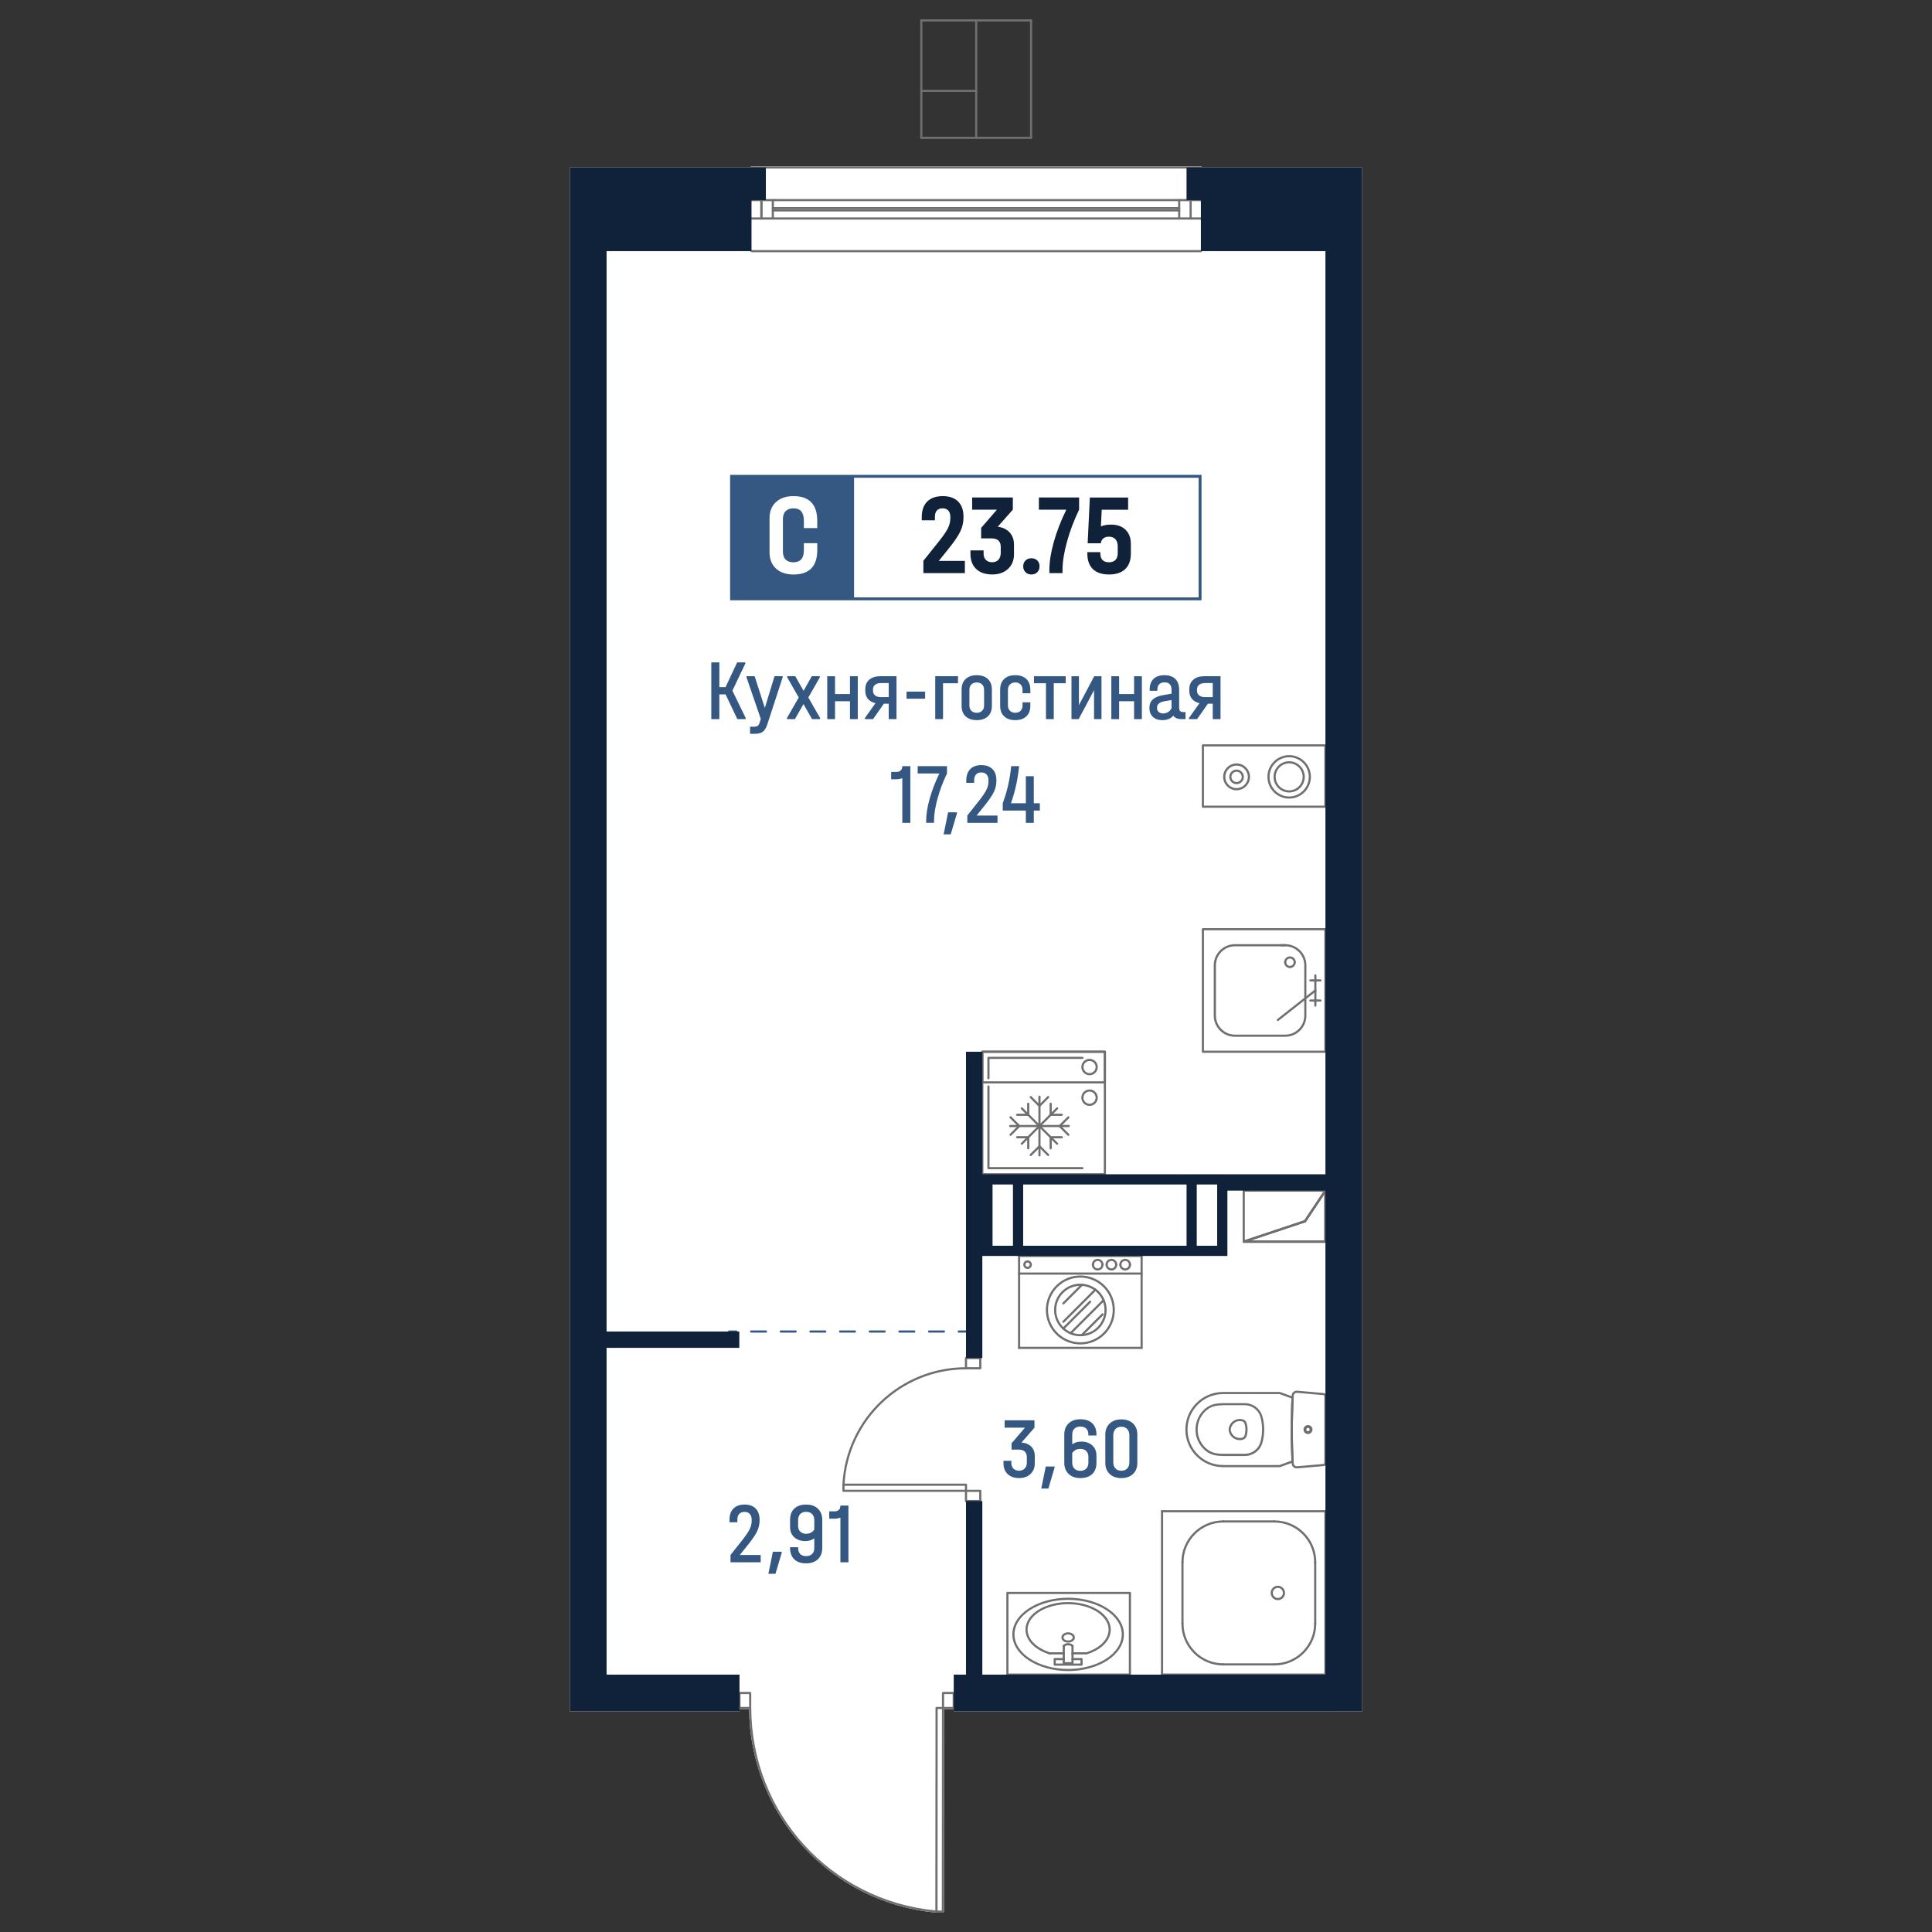 <?xml version="1.0" encoding="utf-8"?>
<!-- Generator: Adobe Illustrator 28.0.0, SVG Export Plug-In . SVG Version: 6.00 Build 0)  -->
<svg version="1.1" id="_x5F_Плашки" xmlns="http://www.w3.org/2000/svg" xmlns:xlink="http://www.w3.org/1999/xlink" x="0px"
	 y="0px" width="1000px" height="1000px" viewBox="0 0 1000 1000" style="enable-background:new 0 0 1000 1000;"
	 xml:space="preserve">
<rect x="0" y="0" width="1000" height="1000" fill="#333333" stroke="none"/>
<style type="text/css">
	.st0{fill:#FFFFFF;}
	.st1{fill:#716F6E;}
	.st2{fill:#345882;}
	.st3{fill:#102239;}
</style>
<g>
	<path class="st0" d="M382.76,885.8h-87.82V86.66h93.5c0.01-0.31,0.25-0.55,0.56-0.55h232.56c0.31,0,0.55,0.24,0.56,0.55h82.94
		V885.8h-13.18v0.01H493.65v-1.19h-4.98l-0.09,104.82c0,0.31-0.25,0.56-0.56,0.56h-3.33c-0.03,0-0.07,0-0.11-0.01
		c-26.47-2.45-50.93-14.59-68.88-34.21c-17.84-19.5-27.75-44.75-27.96-71.16h-4.98V885.8z"/>
	<g id="HATCH_00000054980740726723101470000002239387075413070995_">
		<path class="st1" d="M686.04,643.24h-42.28c-0.27,0-0.51-0.2-0.55-0.47s0.12-0.53,0.38-0.62l31.53-10.51l10.47-15.7
			c0.14-0.21,0.39-0.3,0.63-0.23c0.23,0.07,0.4,0.29,0.4,0.54v26.43C686.6,642.99,686.35,643.24,686.04,643.24z M647.2,642.13h38.28
			V618.1l-9.54,14.32c-0.07,0.1-0.17,0.18-0.29,0.22L647.2,642.13z"/>
	</g>
	<g id="LINE_00000163065452314958603060000005557085863938583971_">
		<path class="st1" d="M686.04,643.24c-0.31,0-0.56-0.25-0.56-0.56v-26.43c0-0.31,0.25-0.56,0.56-0.56c0.31,0,0.56,0.25,0.56,0.56
			v26.43C686.6,642.99,686.35,643.24,686.04,643.24z"/>
	</g>
	<g id="LINE_00000143580977250335916100000012024011382235384741_">
		<path class="st1" d="M675.47,632.67c-0.11,0-0.21-0.03-0.31-0.09c-0.26-0.17-0.33-0.52-0.16-0.78l10.57-15.86
			c0.17-0.26,0.52-0.33,0.78-0.16c0.26,0.17,0.33,0.52,0.16,0.78l-10.57,15.86C675.82,632.58,675.64,632.67,675.47,632.67z"/>
	</g>
	<g id="LINE_00000160156170444562958840000011056279326388382637_">
		<path class="st1" d="M643.75,643.24c-0.23,0-0.45-0.15-0.53-0.38c-0.1-0.29,0.06-0.61,0.35-0.71l31.71-10.57
			c0.31-0.11,0.61,0.06,0.71,0.35c0.1,0.29-0.06,0.61-0.35,0.71l-31.71,10.57C643.87,643.23,643.81,643.24,643.75,643.24z"/>
	</g>
	<g id="LINE_00000022557743325740629940000008936661955025734561_">
		<path class="st1" d="M686.04,643.24h-42.28c-0.31,0-0.56-0.25-0.56-0.56c0-0.31,0.25-0.56,0.56-0.56h42.28
			c0.31,0,0.56,0.25,0.56,0.56C686.6,642.99,686.35,643.24,686.04,643.24z"/>
	</g>
	<g id="LINE_00000067222032053440909160000007997286707911423636_">
		<path class="st1" d="M643.75,643.24c-0.23,0-0.45-0.15-0.53-0.38c-0.1-0.29,0.06-0.61,0.35-0.71l31.71-10.57
			c0.31-0.11,0.61,0.06,0.71,0.35c0.1,0.29-0.06,0.61-0.35,0.71l-31.71,10.57C643.87,643.23,643.81,643.24,643.75,643.24z"/>
	</g>
	<g id="LINE_00000113323533594179870420000018353585323144514948_">
		<path class="st1" d="M675.47,632.67c-0.11,0-0.21-0.03-0.31-0.09c-0.26-0.17-0.33-0.52-0.16-0.78l10.57-15.86
			c0.17-0.26,0.52-0.33,0.78-0.16c0.26,0.17,0.33,0.52,0.16,0.78l-10.57,15.86C675.82,632.58,675.64,632.67,675.47,632.67z"/>
	</g>
	<g id="LINE_00000053517621723851292290000015032646134560360581_">
		<path class="st1" d="M643.75,643.24c-0.31,0-0.56-0.25-0.56-0.56v-26.43c0-0.31,0.25-0.56,0.56-0.56c0.31,0,0.56,0.25,0.56,0.56
			v26.43C644.31,642.99,644.06,643.24,643.75,643.24z"/>
	</g>
	<g id="LINE_00000155121654676592791970000018327226277226236302_">
		<path class="st1" d="M686.04,616.82h-42.28c-0.31,0-0.56-0.25-0.56-0.56c0-0.31,0.25-0.56,0.56-0.56h42.28
			c0.31,0,0.56,0.25,0.56,0.56C686.6,616.57,686.35,616.82,686.04,616.82z"/>
	</g>
	<g id="LINE_00000111190534919751238540000014395735175685722022_">
		<path class="st1" d="M686.04,643.24c-0.31,0-0.56-0.25-0.56-0.56v-26.43c0-0.31,0.25-0.56,0.56-0.56c0.31,0,0.56,0.25,0.56,0.56
			v26.43C686.6,642.99,686.35,643.24,686.04,643.24z"/>
	</g>
	<g id="LINE_00000016065955605109895160000014843381671048500107_">
		<path class="st1" d="M686.04,643.24h-42.28c-0.31,0-0.56-0.25-0.56-0.56c0-0.31,0.25-0.56,0.56-0.56h42.28
			c0.31,0,0.56,0.25,0.56,0.56C686.6,642.99,686.35,643.24,686.04,643.24z"/>
	</g>
	<g id="LWPOLYLINE_00000081634279147133020290000012710525859883942275_">
		<g>
			<path class="st2" d="M381.1,689.75h-3.73c-0.31,0-0.56-0.25-0.56-0.56c0-0.31,0.25-0.56,0.56-0.56h3.73
				c0.31,0,0.56,0.25,0.56,0.56C381.66,689.5,381.41,689.75,381.1,689.75z"/>
			<path class="st2" d="M488.59,689.75h-7.68c-0.31,0-0.56-0.25-0.56-0.56c0-0.31,0.25-0.56,0.56-0.56h7.68
				c0.31,0,0.56,0.25,0.56,0.56C489.15,689.5,488.9,689.75,488.59,689.75z M473.23,689.75h-7.68c-0.31,0-0.56-0.25-0.56-0.56
				c0-0.31,0.25-0.56,0.56-0.56h7.68c0.31,0,0.56,0.25,0.56,0.56C473.79,689.5,473.54,689.75,473.23,689.75z M457.88,689.75h-7.68
				c-0.31,0-0.56-0.25-0.56-0.56c0-0.31,0.25-0.56,0.56-0.56h7.68c0.31,0,0.56,0.25,0.56,0.56
				C458.44,689.5,458.19,689.75,457.88,689.75z M442.52,689.75h-7.68c-0.31,0-0.56-0.25-0.56-0.56c0-0.31,0.25-0.56,0.56-0.56h7.68
				c0.31,0,0.56,0.25,0.56,0.56C443.08,689.5,442.83,689.75,442.52,689.75z M427.17,689.75h-7.68c-0.31,0-0.56-0.25-0.56-0.56
				c0-0.31,0.25-0.56,0.56-0.56h7.68c0.31,0,0.56,0.25,0.56,0.56C427.73,689.5,427.48,689.75,427.17,689.75z M411.81,689.75h-7.68
				c-0.31,0-0.56-0.25-0.56-0.56c0-0.31,0.25-0.56,0.56-0.56h7.68c0.31,0,0.56,0.25,0.56,0.56
				C412.37,689.5,412.12,689.75,411.81,689.75z M396.46,689.75h-7.68c-0.31,0-0.56-0.25-0.56-0.56c0-0.31,0.25-0.56,0.56-0.56h7.68
				c0.31,0,0.56,0.25,0.56,0.56C397.02,689.5,396.77,689.75,396.46,689.75z"/>
			<path class="st2" d="M499.99,689.75h-3.73c-0.31,0-0.56-0.25-0.56-0.56c0-0.31,0.25-0.56,0.56-0.56h3.73
				c0.31,0,0.56,0.25,0.56,0.56C500.55,689.5,500.3,689.75,499.99,689.75z"/>
		</g>
	</g>
	<g id="SPLINE_00000083804840217521704510000015188838926448642482_">
		<path class="st1" d="M641.71,745.43c-1.42,0-2.77-0.51-3.85-1.46c-1.16-1.03-1.85-2.45-1.94-4c0.03-0.54,0.11-0.99,0.24-1.42
			c0.45-1.48,1.46-2.7,2.83-3.43c1.37-0.73,2.94-0.88,4.43-0.43c0.82,0.25,1.47,0.88,1.74,1.69c0.78,2.29,0.78,4.81,0,7.1
			c-0.27,0.8-0.92,1.44-1.74,1.69l0,0c-0.45,0.13-0.9,0.22-1.35,0.24C641.95,745.43,641.83,745.43,641.71,745.43z M643.25,744.64
			h0.01H643.25z M641.71,735.55c-0.76,0-1.51,0.19-2.2,0.55c-1.1,0.59-1.92,1.57-2.28,2.77c-0.11,0.35-0.17,0.72-0.2,1.09
			c0.08,1.18,0.63,2.33,1.57,3.16c0.94,0.83,2.15,1.25,3.39,1.17c0.36-0.02,0.73-0.09,1.09-0.19l0,0c0.47-0.15,0.85-0.51,1.01-0.98
			c0.7-2.06,0.7-4.33,0-6.39c-0.16-0.47-0.54-0.84-1.01-0.98C642.64,735.62,642.17,735.55,641.71,735.55z"/>
	</g>
	<g id="SPLINE_00000007406025978574634560000002004575461160969905_">
		<path class="st1" d="M644.32,753.62h-11.13c-1.23,0-2.47-0.09-3.69-0.26c-2.02-0.29-3.93-1.13-5.5-2.42c-0.74-0.6-1.41-1.28-2-2
			c-2.4-2.94-3.52-6.64-3.14-10.41c0.38-3.78,2.2-7.18,5.14-9.58c1.58-1.29,3.48-2.13,5.5-2.42l0,0c1.22-0.18,2.46-0.27,3.69-0.27
			h11.13c4.29,0,8.06,2.9,9.16,7.04c1.17,4.35,1.17,8.95,0,13.3C652.38,750.73,648.61,753.62,644.32,753.62z M633.19,727.36
			c-1.17,0-2.36,0.09-3.53,0.25l0,0c-1.82,0.26-3.53,1.02-4.96,2.18c-2.71,2.21-4.39,5.35-4.73,8.83c-0.35,3.48,0.68,6.89,2.9,9.59
			c0.54,0.67,1.16,1.29,1.84,1.84c1.42,1.16,3.14,1.92,4.96,2.18c1.16,0.17,2.35,0.25,3.53,0.25h11.13c3.78,0,7.11-2.55,8.08-6.21
			c1.11-4.16,1.11-8.56,0-12.72c-0.98-3.66-4.3-6.21-8.08-6.21H633.19z M629.59,727.07h0.01H629.59z"/>
	</g>
	<g id="SPLINE_00000007387308454874683860000014072485517864980142_">
		<path class="st1" d="M662.41,759.4H633c-10.73,0-19.46-8.73-19.46-19.46c0-10.73,8.73-19.46,19.46-19.46h29.41
			c0.06,0,0.12,0.01,0.19,0.03c2.22,0.78,4.43,1.58,6.64,2.41c0.23,0.09,0.37,0.31,0.36,0.55l-0.42,14.18l0.06,8.94l0.36,9.82
			c0.01,0.24-0.13,0.47-0.36,0.56c-2.21,0.83-4.42,1.63-6.64,2.41C662.53,759.38,662.47,759.4,662.41,759.4z M633,721.59
			c-10.12,0-18.34,8.23-18.34,18.35s8.23,18.34,18.34,18.34h29.31c2.05-0.72,4.1-1.46,6.14-2.23l-0.35-9.45l-0.06-2.65l0.22-16.02
			l0.19-4.12c-2.05-0.76-4.09-1.5-6.15-2.23H633z M669.04,756.43h0.01H669.04z"/>
	</g>
	<g id="SPLINE_00000086654191612690048690000012092702311396943499_">
		<path class="st1" d="M677.01,741.91c-1.09,0-1.98-0.89-1.98-1.98c0-1.09,0.89-1.98,1.98-1.98s1.98,0.89,1.98,1.98
			C678.98,741.02,678.09,741.91,677.01,741.91z M677.01,739.07c-0.47,0-0.86,0.39-0.86,0.86c0,0.47,0.38,0.86,0.86,0.86
			c0.47,0,0.86-0.38,0.86-0.86C677.86,739.46,677.48,739.07,677.01,739.07z"/>
	</g>
	<g id="SPLINE_00000042696664732867870190000012432240789188147847_">
		<path class="st1" d="M677.01,742.26c-1.28,0-2.33-1.04-2.33-2.33s1.05-2.33,2.33-2.33c1.28,0,2.33,1.04,2.33,2.33
			S678.29,742.26,677.01,742.26z M677.01,738.72c-0.67,0-1.21,0.54-1.21,1.21s0.54,1.21,1.21,1.21c0.67,0,1.21-0.54,1.21-1.21
			S677.67,738.72,677.01,738.72z"/>
	</g>
	<g id="SPLINE_00000055708588988184570610000014699701078902092685_">
		<path class="st1" d="M671.2,760.05c-0.67,0-1.29-0.24-1.78-0.68c-0.53-0.47-0.84-1.12-0.88-1.83c-0.66-11.68-0.66-23.53,0-35.22
			c0.13-1.54,1.41-2.63,2.88-2.5l13.7,1.2c0.84,0.07,1.47,0.76,1.47,1.6v34.62c0,0.84-0.63,1.53-1.47,1.6l-13.7,1.2
			C671.28,760.05,671.27,760.05,671.2,760.05z M671.19,720.93c-0.79,0-1.47,0.61-1.54,1.41c-0.66,11.69-0.66,23.5,0,35.14
			c0.03,0.41,0.21,0.79,0.51,1.06c0.31,0.27,0.71,0.42,1.11,0.39c0.01,0,0.04,0,0.05,0l13.7-1.2c0.25-0.02,0.44-0.23,0.44-0.49
			v-34.62c0-0.26-0.19-0.47-0.44-0.49l-13.7-1.2C671.28,720.93,671.24,720.93,671.19,720.93z"/>
	</g>
	<g id="SPLINE_00000097483500112891568450000016761971702477581466_">
		<path class="st1" d="M555.13,852.51c-0.16,0-0.31-0.07-0.43-0.19c-0.61-0.72-2-0.93-3.01-0.48c-0.28,0.12-0.51,0.29-0.67,0.48
			c-0.19,0.24-0.55,0.27-0.79,0.07c-0.24-0.2-0.27-0.55-0.07-0.79c0.27-0.32,0.63-0.59,1.07-0.78c1.48-0.66,3.38-0.32,4.32,0.77
			c0.2,0.23,0.17,0.59-0.06,0.79C555.38,852.47,555.25,852.51,555.13,852.51z"/>
	</g>
	<g id="SPLINE_00000109717301626558163360000009131119880456335291_">
		<path class="st1" d="M552.86,850.22c-1.95,0-3.49-1.17-3.49-2.67s1.53-2.67,3.49-2.67c1.95,0,3.49,1.17,3.49,2.67
			S554.82,850.22,552.86,850.22z M552.86,845.99c-1.28,0-2.36,0.71-2.36,1.56c0,0.84,1.08,1.56,2.36,1.56
			c1.28,0,2.36-0.71,2.36-1.56C555.23,846.7,554.15,845.99,552.86,845.99z"/>
	</g>
	<g id="SPLINE_00000146465403035172595000000010975708856492736658_">
		<path class="st1" d="M552.86,864.95c-15.92,0-28.88-8.52-28.88-18.99c0-10.47,12.96-18.99,28.88-18.99s28.88,8.52,28.88,18.99
			C581.74,856.43,568.78,864.95,552.86,864.95z M552.86,828.09c-15.31,0-27.76,8.02-27.76,17.87c0,9.85,12.45,17.87,27.76,17.87
			c15.3,0,27.75-8.02,27.75-17.87C580.61,836.11,568.16,828.09,552.86,828.09z"/>
	</g>
	<g id="SPLINE_00000093859885763440558520000015066425914335489963_">
		<path class="st1" d="M543.28,856.33c-0.05,0-0.11-0.01-0.17-0.03c-4.28-1.35-7.82-3.61-9.96-6.36c-2.22-2.84-2.91-6.13-1.94-9.26
			c1.36-4.39,5.7-8.03,11.9-10c10.83-3.44,24.05-0.58,29.46,6.36c2.22,2.85,2.91,6.13,1.94,9.26c-1.36,4.39-5.7,8.03-11.9,10
			c-0.05,0.02-0.11,0.03-0.17,0.03h-7.32c-0.31,0-0.56-0.25-0.56-0.56c0-0.31,0.25-0.56,0.56-0.56h7.23
			c5.8-1.86,9.84-5.22,11.08-9.24c0.87-2.81,0.26-5.66-1.76-8.24c-5.15-6.6-17.81-9.29-28.24-5.98c-5.84,1.85-9.92,5.23-11.17,9.26
			c-0.87,2.81-0.26,5.66,1.76,8.24c2.01,2.57,5.35,4.69,9.41,5.98c0.29,0.09,0.46,0.41,0.36,0.7
			C543.73,856.17,543.51,856.33,543.28,856.33z"/>
	</g>
	<g id="POLYLINE_00000134212189386110131540000001690923215337315517_">
		<path class="st1" d="M550.59,856.33h-7.32c-0.31,0-0.56-0.25-0.56-0.56c0-0.31,0.25-0.56,0.56-0.56h7.32
			c0.31,0,0.56,0.25,0.56,0.56C551.16,856.08,550.9,856.33,550.59,856.33z"/>
	</g>
	<g id="LWPOLYLINE_00000038402968034170134900000005218159257900354964_">
		<path class="st1" d="M559.8,862.17h-13.88c-0.31,0-0.56-0.25-0.56-0.56v-2.86c0-0.31,0.25-0.56,0.56-0.56h4.68
			c0.31,0,0.56,0.25,0.56,0.56s-0.25,0.56-0.56,0.56h-4.12v1.74h12.76v-1.74h-4.11c-0.31,0-0.56-0.25-0.56-0.56s0.25-0.56,0.56-0.56
			h4.67c0.31,0,0.56,0.25,0.56,0.56v2.86C560.36,861.93,560.11,862.17,559.8,862.17z"/>
	</g>
	<g id="LWPOLYLINE_00000086670274164395829490000003855198170637023159_">
		<path class="st1" d="M555.13,861.44h-4.53c-0.31,0-0.56-0.25-0.56-0.56v-8.93c0-0.31,0.25-0.56,0.56-0.56s0.56,0.25,0.56,0.56
			v8.37h3.41v-8.37c0-0.31,0.25-0.56,0.56-0.56c0.31,0,0.56,0.25,0.56,0.56v8.93C555.69,861.19,555.43,861.44,555.13,861.44z"/>
	</g>
	<g id="LWPOLYLINE_00000010308469044203498110000000068802544509463701_">
		<path class="st1" d="M584.85,867.34h-63.42c-0.31,0-0.56-0.25-0.56-0.56V824.5c0-0.31,0.25-0.56,0.56-0.56h63.42
			c0.31,0,0.56,0.25,0.56,0.56v42.28C585.41,867.09,585.15,867.34,584.85,867.34z M521.98,866.22h62.3v-41.16h-62.3V866.22z"/>
	</g>
	<g id="ARC_00000034050984021612777140000010051737263458029487_">
		<path class="st1" d="M680.75,809.2c-0.31,0-0.56-0.25-0.56-0.56c0-11.35-9.23-20.58-20.58-20.58c-0.31,0-0.56-0.25-0.56-0.56
			c0-0.31,0.25-0.56,0.56-0.56c11.97,0,21.7,9.73,21.7,21.7C681.31,808.95,681.06,809.2,680.75,809.2z"/>
	</g>
	<g id="ARC_00000104694723160695057620000007903045933324188070_">
		<path class="st1" d="M659.61,862.05c-0.31,0-0.56-0.25-0.56-0.56c0-0.31,0.25-0.56,0.56-0.56c11.35,0,20.58-9.23,20.58-20.58
			c0-0.31,0.25-0.56,0.56-0.56c0.31,0,0.56,0.25,0.56,0.56C681.31,852.32,671.58,862.05,659.61,862.05z"/>
	</g>
	<g id="ARC_00000150816772325998672300000018392829866456694941_">
		<path class="st1" d="M612.04,809.2c-0.31,0-0.56-0.25-0.56-0.56c0-11.97,9.74-21.7,21.7-21.7c0.31,0,0.56,0.25,0.56,0.56
			c0,0.31-0.25,0.56-0.56,0.56c-11.35,0-20.58,9.23-20.58,20.58C612.6,808.95,612.35,809.2,612.04,809.2z"/>
	</g>
	<g id="ARC_00000077292795690335290810000002183889724541360042_">
		<path class="st1" d="M633.18,862.05c-11.97,0-21.7-9.73-21.7-21.7c0-0.31,0.25-0.56,0.56-0.56c0.31,0,0.56,0.25,0.56,0.56
			c0,11.35,9.23,20.58,20.58,20.58c0.31,0,0.56,0.25,0.56,0.56C633.75,861.81,633.49,862.05,633.18,862.05z"/>
	</g>
	<g id="LINE_00000003103147427516236390000001135489995851839422_">
		<path class="st1" d="M612.04,840.91c-0.31,0-0.56-0.25-0.56-0.56v-31.71c0-0.31,0.25-0.56,0.56-0.56c0.31,0,0.56,0.25,0.56,0.56
			v31.71C612.6,840.67,612.35,840.91,612.04,840.91z"/>
	</g>
	<g id="LINE_00000025430123706835315530000018366379344311607947_">
		<path class="st1" d="M659.61,788.06h-26.42c-0.31,0-0.56-0.25-0.56-0.56c0-0.31,0.25-0.56,0.56-0.56h26.42
			c0.31,0,0.56,0.25,0.56,0.56C660.17,787.81,659.92,788.06,659.61,788.06z"/>
	</g>
	<g id="LINE_00000093893368455180016800000010504251724422870192_">
		<path class="st1" d="M680.75,840.91c-0.31,0-0.56-0.25-0.56-0.56v-31.71c0-0.31,0.25-0.56,0.56-0.56c0.31,0,0.56,0.25,0.56,0.56
			v31.71C681.31,840.67,681.06,840.91,680.75,840.91z"/>
	</g>
	<g id="LINE_00000080175071566916753510000012515493183370434213_">
		<path class="st1" d="M659.61,862.05h-26.42c-0.31,0-0.56-0.25-0.56-0.56c0-0.31,0.25-0.56,0.56-0.56h26.42
			c0.31,0,0.56,0.25,0.56,0.56C660.17,861.81,659.92,862.05,659.61,862.05z"/>
	</g>
	<g id="CIRCLE_00000133513288429821606560000018066840294823690404_">
		<path class="st1" d="M661.41,828.23c-2.06,0-3.73-1.67-3.73-3.73c0-2.06,1.68-3.73,3.73-3.73s3.73,1.67,3.73,3.73
			C665.14,826.56,663.47,828.23,661.41,828.23z M661.41,821.89c-1.44,0-2.61,1.17-2.61,2.61c0,1.44,1.17,2.61,2.61,2.61
			c1.44,0,2.61-1.17,2.61-2.61C664.02,823.06,662.85,821.89,661.41,821.89z"/>
	</g>
	<g id="LINE_00000058556916353927885790000015324827395641282435_">
		<path class="st1" d="M601.47,867.34c-0.31,0-0.56-0.25-0.56-0.56v-84.57c0-0.31,0.25-0.56,0.56-0.56s0.56,0.25,0.56,0.56v84.57
			C602.03,867.09,601.78,867.34,601.47,867.34z"/>
	</g>
	<g id="LINE_00000021106587048820300850000014725668819295394178_">
		<path class="st1" d="M686.04,867.34h-84.56c-0.31,0-0.56-0.25-0.56-0.56c0-0.31,0.25-0.56,0.56-0.56h84.56
			c0.31,0,0.56,0.25,0.56,0.56C686.6,867.09,686.35,867.34,686.04,867.34z"/>
	</g>
	<g id="LINE_00000118384401325227263940000010986121401332481946_">
		<path class="st1" d="M686.04,867.34c-0.31,0-0.56-0.25-0.56-0.56v-84.57c0-0.31,0.25-0.56,0.56-0.56c0.31,0,0.56,0.25,0.56,0.56
			v84.57C686.6,867.09,686.35,867.34,686.04,867.34z"/>
	</g>
	<g id="LINE_00000173846756874863553020000007994077385469529999_">
		<path class="st1" d="M686.04,782.77h-84.56c-0.31,0-0.56-0.25-0.56-0.56c0-0.31,0.25-0.56,0.56-0.56h84.56
			c0.31,0,0.56,0.25,0.56,0.56C686.6,782.53,686.35,782.77,686.04,782.77z"/>
	</g>
	<g id="SPLINE_00000045580992886182784650000017225320597208341177_">
		<path class="st1" d="M667.67,501.06c-1.66,0-3.02-1.35-3.02-3.02c0-0.31,0.25-0.56,0.56-0.56s0.56,0.25,0.56,0.56
			c0,1.05,0.85,1.9,1.9,1.9c0.31,0,0.56,0.25,0.56,0.56C668.23,500.81,667.98,501.06,667.67,501.06z"/>
	</g>
	<g id="SPLINE_00000048478413277266764390000001628306301145361317_">
		<path class="st1" d="M670.13,498.6c-0.31,0-0.56-0.25-0.56-0.56c0-1.05-0.85-1.9-1.9-1.9c-1.05,0-1.9,0.85-1.9,1.9
			c0,0.31-0.25,0.56-0.56,0.56s-0.56-0.25-0.56-0.56c0-1.66,1.36-3.02,3.02-3.02s3.02,1.35,3.02,3.02
			C670.69,498.35,670.44,498.6,670.13,498.6z"/>
	</g>
	<g id="SPLINE_00000065756525020718418340000006598080911031184553_">
		<path class="st1" d="M667.67,501.06c-0.31,0-0.56-0.25-0.56-0.56c0-0.31,0.25-0.56,0.56-0.56c1.05,0,1.9-0.85,1.9-1.9
			c0-0.31,0.25-0.56,0.56-0.56c0.31,0,0.56,0.25,0.56,0.56C670.69,499.71,669.34,501.06,667.67,501.06z"/>
	</g>
	<g id="POLYLINE_00000038383630229007728090000008716856118750786982_">
		<path class="st1" d="M665.22,489.81h-2.1c-0.31,0-0.56-0.25-0.56-0.56c0-0.31,0.25-0.56,0.56-0.56h2.1c0.31,0,0.56,0.25,0.56,0.56
			C665.79,489.56,665.53,489.81,665.22,489.81z"/>
	</g>
	<g id="SPLINE_00000081624106504333873020000001809152881015473597_">
		<path class="st1" d="M665.22,536.64h-26.02c-6.05,0-10.97-4.92-10.97-10.97v-26.01c0-6.05,4.92-10.97,10.97-10.97h26.02
			c6.05,0,10.97,4.92,10.97,10.97v26.01C676.19,531.72,671.27,536.64,665.22,536.64z M639.21,489.81c-5.43,0-9.84,4.42-9.84,9.85
			v26.01c0,5.43,4.41,9.85,9.84,9.85h26.02c5.43,0,9.85-4.42,9.85-9.85v-26.01c0-5.43-4.42-9.85-9.85-9.85H639.21z"/>
	</g>
	<g id="POLYLINE_00000098899787509283307600000014500561149963182751_">
		<path class="st1" d="M680.83,521.03c-0.31,0-0.56-0.25-0.56-0.56v-15.61c0-0.31,0.25-0.56,0.56-0.56s0.56,0.25,0.56,0.56v15.61
			C681.39,520.78,681.14,521.03,680.83,521.03z"/>
	</g>
	<g id="POLYLINE_00000061433623171137419360000004363491102218101647_">
		<path class="st1" d="M683.44,518.43h-5.2c-0.31,0-0.56-0.25-0.56-0.56s0.25-0.56,0.56-0.56h5.2c0.31,0,0.56,0.25,0.56,0.56
			S683.75,518.43,683.44,518.43z"/>
	</g>
	<g id="POLYLINE_00000017498100782007599430000002280477390220082356_">
		<path class="st1" d="M683.44,508.02h-5.2c-0.31,0-0.56-0.25-0.56-0.56c0-0.31,0.25-0.56,0.56-0.56h5.2c0.31,0,0.56,0.25,0.56,0.56
			C684,507.77,683.75,508.02,683.44,508.02z"/>
	</g>
	<g id="POLYLINE_00000016046681830472618280000015806698215234287253_">
		<path class="st1" d="M661.44,528.47c-0.16,0-0.33-0.07-0.44-0.21c-0.19-0.24-0.15-0.6,0.09-0.79l19.39-15.25
			c0.24-0.19,0.59-0.15,0.79,0.09c0.19,0.24,0.15,0.6-0.09,0.78l-19.39,15.25C661.68,528.43,661.56,528.47,661.44,528.47z"/>
	</g>
	<g id="LWPOLYLINE_00000181776870576668766630000011013607800518568085_">
		<path class="st1" d="M686.04,544.94h-63.42c-0.31,0-0.56-0.25-0.56-0.56v-63.42c0-0.31,0.25-0.56,0.56-0.56h63.42
			c0.31,0,0.56,0.25,0.56,0.56v63.42C686.6,544.69,686.35,544.94,686.04,544.94z M623.17,543.82h62.3v-62.31h-62.3V543.82z"/>
	</g>
	<g id="LINE_00000062906127573483792030000014714867307661600180_">
		<path class="st1" d="M527.48,698.21c-0.31,0-0.56-0.25-0.56-0.56v-47.57c0-0.31,0.25-0.56,0.56-0.56c0.31,0,0.56,0.25,0.56,0.56
			v47.57C528.04,697.96,527.79,698.21,527.48,698.21z"/>
	</g>
	<g id="LINE_00000117639693254077473930000009920516568448454037_">
		<path class="st1" d="M590.9,698.21c-0.31,0-0.56-0.25-0.56-0.56v-47.57c0-0.31,0.25-0.56,0.56-0.56s0.56,0.25,0.56,0.56v47.57
			C591.46,697.96,591.21,698.21,590.9,698.21z"/>
	</g>
	<g id="LINE_00000070836071801050957980000017841551424962208179_">
		<path class="st1" d="M590.9,698.21h-63.42c-0.31,0-0.56-0.25-0.56-0.56c0-0.31,0.25-0.56,0.56-0.56h63.42
			c0.31,0,0.56,0.25,0.56,0.56C591.46,697.96,591.21,698.21,590.9,698.21z"/>
	</g>
	<g id="LINE_00000141427592906483191800000012075815994129344915_">
		<path class="st1" d="M590.9,650.64h-63.42c-0.31,0-0.56-0.25-0.56-0.56c0-0.31,0.25-0.56,0.56-0.56h63.42
			c0.31,0,0.56,0.25,0.56,0.56C591.46,650.39,591.21,650.64,590.9,650.64z"/>
	</g>
	<g id="LINE_00000128479455420437684460000000435637946485712281_">
		<path class="st1" d="M554.15,690.63c-0.14,0-0.29-0.05-0.4-0.16c-0.22-0.22-0.22-0.57,0-0.79l17.07-17.07
			c0.22-0.22,0.58-0.22,0.79,0s0.22,0.57,0,0.79l-17.07,17.07C554.44,690.57,554.29,690.63,554.15,690.63z"/>
	</g>
	<g id="LINE_00000113344311825767229820000012423292139336813466_">
		<path class="st1" d="M550.39,675.21c-0.14,0-0.29-0.05-0.4-0.16c-0.22-0.22-0.22-0.57,0-0.79l9.64-9.64
			c0.22-0.22,0.58-0.22,0.79,0s0.22,0.57,0,0.79l-9.64,9.64C550.68,675.16,550.54,675.21,550.39,675.21z"/>
	</g>
	<g id="LINE_00000017506605736427618190000001171294312352641970_">
		<path class="st1" d="M550.37,688.21c-0.14,0-0.29-0.05-0.4-0.16c-0.22-0.22-0.22-0.57,0-0.79l13.89-13.89
			c0.22-0.22,0.58-0.22,0.79,0s0.22,0.57,0,0.79l-13.89,13.89C550.66,688.15,550.51,688.21,550.37,688.21z"/>
	</g>
	<g id="LINE_00000152261669494750926250000015181447915668652218_">
		<path class="st1" d="M559.94,691.62c-0.14,0-0.29-0.05-0.4-0.16c-0.22-0.22-0.22-0.57,0-0.79l10.72-10.72
			c0.22-0.22,0.58-0.22,0.79,0s0.22,0.57,0,0.79l-10.72,10.72C560.22,691.56,560.08,691.62,559.94,691.62z"/>
	</g>
	<g id="LINE_00000011017096139447217240000009533171200547576255_">
		<path class="st1" d="M550.41,684.69c-0.14,0-0.29-0.05-0.4-0.16c-0.22-0.22-0.22-0.57,0-0.79l16.56-16.56
			c0.22-0.22,0.58-0.22,0.79,0s0.22,0.57,0,0.79l-16.56,16.56C550.7,684.63,550.55,684.69,550.41,684.69z"/>
	</g>
	<g id="ELLIPSE_00000035504844946523356880000000807499456916463796_">
		<path class="st1" d="M559.19,691.64c-7.5,0-13.61-6.1-13.61-13.61s6.11-13.61,13.61-13.61s13.61,6.1,13.61,13.61
			S566.69,691.64,559.19,691.64z M559.19,665.55c-6.89,0-12.49,5.6-12.49,12.49s5.6,12.49,12.49,12.49c6.88,0,12.48-5.6,12.48-12.49
			S566.07,665.55,559.19,665.55z"/>
	</g>
	<g id="ELLIPSE_00000036942445453566485700000003154130323580845198_">
		<path class="st1" d="M559.19,695.89c-9.85,0-17.86-8.01-17.86-17.86c0-9.85,8.01-17.86,17.86-17.86c9.85,0,17.86,8.01,17.86,17.86
			C577.05,687.88,569.04,695.89,559.19,695.89z M559.19,661.29c-9.23,0-16.74,7.51-16.74,16.74s7.51,16.74,16.74,16.74
			c9.23,0,16.74-7.51,16.74-16.74S568.42,661.29,559.19,661.29z"/>
	</g>
	<g id="ELLIPSE_00000178198168842557391490000013019315438747539631_">
		<path class="st1" d="M568.16,657.62c-1.68,0-3.04-1.37-3.04-3.04c0-0.31,0.25-0.56,0.56-0.56c0.31,0,0.56,0.25,0.56,0.56
			c0,1.06,0.86,1.93,1.92,1.93s1.92-0.86,1.92-1.93c0-0.31,0.25-0.56,0.56-0.56s0.56,0.25,0.56,0.56
			C571.2,656.26,569.83,657.62,568.16,657.62z"/>
	</g>
	<g id="ELLIPSE_00000078754849492195865190000016883310423093736366_">
		<path class="st1" d="M570.64,655.14c-0.31,0-0.56-0.25-0.56-0.56c0-1.06-0.86-1.92-1.92-1.92s-1.92,0.86-1.92,1.92
			c0,0.31-0.25,0.56-0.56,0.56c-0.31,0-0.56-0.25-0.56-0.56c0-1.68,1.37-3.04,3.04-3.04s3.04,1.37,3.04,3.04
			C571.2,654.89,570.95,655.14,570.64,655.14z"/>
	</g>
	<g id="ELLIPSE_00000165947996917784706720000015026279213188414358_">
		<path class="st1" d="M575.27,657.62c-1.68,0-3.04-1.37-3.04-3.04c0-0.31,0.25-0.56,0.56-0.56c0.31,0,0.56,0.25,0.56,0.56
			c0,1.06,0.86,1.93,1.92,1.93c1.06,0,1.92-0.86,1.92-1.93c0-0.31,0.25-0.56,0.56-0.56c0.31,0,0.56,0.25,0.56,0.56
			C578.32,656.26,576.95,657.62,575.27,657.62z"/>
	</g>
	<g id="ELLIPSE_00000040533771284243997730000017628517801227416766_">
		<path class="st1" d="M577.75,655.14c-0.31,0-0.56-0.25-0.56-0.56c0-1.06-0.86-1.92-1.92-1.92c-1.06,0-1.92,0.86-1.92,1.92
			c0,0.31-0.25,0.56-0.56,0.56c-0.31,0-0.56-0.25-0.56-0.56c0-1.68,1.37-3.04,3.04-3.04c1.68,0,3.04,1.37,3.04,3.04
			C578.32,654.89,578.06,655.14,577.75,655.14z"/>
	</g>
	<g id="ELLIPSE_00000142150492301467050380000007383933317787464626_">
		<path class="st1" d="M582.39,657.62c-1.68,0-3.04-1.37-3.04-3.04c0-0.31,0.25-0.56,0.56-0.56c0.31,0,0.56,0.25,0.56,0.56
			c0,1.06,0.86,1.93,1.92,1.93s1.92-0.86,1.92-1.93c0-0.31,0.25-0.56,0.56-0.56c0.31,0,0.56,0.25,0.56,0.56
			C585.43,656.26,584.07,657.62,582.39,657.62z"/>
	</g>
	<g id="ELLIPSE_00000173144057575873138340000003838356595953613753_">
		<path class="st1" d="M584.87,655.14c-0.31,0-0.56-0.25-0.56-0.56c0-1.06-0.86-1.92-1.92-1.92s-1.92,0.86-1.92,1.92
			c0,0.31-0.25,0.56-0.56,0.56c-0.31,0-0.56-0.25-0.56-0.56c0-1.68,1.37-3.04,3.04-3.04s3.04,1.37,3.04,3.04
			C585.43,654.89,585.18,655.14,584.87,655.14z"/>
	</g>
	<g id="LINE_00000022546968326080424780000009222629693798768561_">
		<path class="st1" d="M590.9,659.75h-63.42c-0.31,0-0.56-0.25-0.56-0.56s0.25-0.56,0.56-0.56h63.42c0.31,0,0.56,0.25,0.56,0.56
			S591.21,659.75,590.9,659.75z"/>
	</g>
	<g id="ELLIPSE_00000094614875973395775550000005096913560334350750_">
		<path class="st1" d="M531.87,656.81c-1.23,0-2.23-1-2.23-2.23c0-1.23,1-2.23,2.23-2.23c1.23,0,2.23,1,2.23,2.23
			C534.1,655.81,533.1,656.81,531.87,656.81z M531.87,653.47c-0.61,0-1.11,0.5-1.11,1.11c0,0.61,0.5,1.11,1.11,1.11
			c0.61,0,1.1-0.5,1.1-1.11C532.98,653.97,532.48,653.47,531.87,653.47z"/>
	</g>
	<g id="POLYLINE_00000088125145395740933030000005273660700541327295_">
		<path class="st1" d="M571.88,608.36h-63.43c-0.31,0-0.56-0.25-0.56-0.56v-63.43c0-0.31,0.25-0.56,0.56-0.56h63.43
			c0.31,0,0.56,0.25,0.56,0.56v63.43C572.44,608.11,572.19,608.36,571.88,608.36z M509.01,607.24h62.31v-62.31h-62.31V607.24z"/>
	</g>
	<g id="POLYLINE_00000008832571166894473490000005510981687028446608_">
		<path class="st1" d="M571.88,560.79h-63.43c-0.31,0-0.56-0.25-0.56-0.56v-15.86c0-0.31,0.25-0.56,0.56-0.56h63.43
			c0.31,0,0.56,0.25,0.56,0.56v15.86C572.44,560.54,572.19,560.79,571.88,560.79z M509.01,559.67h62.31v-14.74h-62.31V559.67z"/>
	</g>
	<g id="SPLINE_00000117652287165023225160000013085487228084334506_">
		<path class="st1" d="M563.95,556.56c-2.35,0-4.26-1.91-4.26-4.26c0-2.35,1.91-4.26,4.26-4.26s4.26,1.91,4.26,4.26
			C568.21,554.65,566.3,556.56,563.95,556.56z M563.95,549.16c-1.73,0-3.14,1.41-3.14,3.14c0,1.73,1.41,3.14,3.14,3.14
			s3.14-1.41,3.14-3.14C567.09,550.57,565.69,549.16,563.95,549.16z"/>
	</g>
	<g id="POLYLINE_00000086650004528934364760000015600074445578283954_">
		<path class="st1" d="M511.62,558.67c-0.31,0-0.56-0.25-0.56-0.56v-10.57c0-0.31,0.25-0.56,0.56-0.56h48.63
			c0.31,0,0.56,0.25,0.56,0.56c0,0.31-0.25,0.56-0.56,0.56h-48.07v10.01C512.18,558.42,511.93,558.67,511.62,558.67z"/>
	</g>
	<g id="POLYLINE_00000021805306879526669600000003426634325681266829_">
		<path class="st1" d="M560.25,605.19h-48.63c-0.31,0-0.56-0.25-0.56-0.56v-42.29c0-0.31,0.25-0.56,0.56-0.56s0.56,0.25,0.56,0.56
			v41.73h48.07c0.31,0,0.56,0.25,0.56,0.56C560.81,604.94,560.56,605.19,560.25,605.19z"/>
	</g>
	<g id="SPLINE_00000129892850887457960520000014392778581740043928_">
		<path class="st1" d="M563.95,572.42c-2.35,0-4.26-1.91-4.26-4.26s1.91-4.26,4.26-4.26s4.26,1.91,4.26,4.26
			S566.3,572.42,563.95,572.42z M563.95,565.01c-1.73,0-3.14,1.41-3.14,3.14c0,1.73,1.41,3.14,3.14,3.14s3.14-1.41,3.14-3.14
			C567.09,566.42,565.69,565.01,563.95,565.01z"/>
	</g>
	<g id="POLYLINE_00000116228837969289354920000018308396744676375223_">
		<path class="st1" d="M538.02,598.57c-0.31,0-0.56-0.25-0.56-0.56v-30.35c0-0.31,0.25-0.56,0.56-0.56c0.31,0,0.56,0.25,0.56,0.56
			v30.35C538.58,598.32,538.33,598.57,538.02,598.57z"/>
	</g>
	<g id="POLYLINE_00000086670574691579559820000000798705742418783925_">
		<path class="st1" d="M553.2,583.39h-30.35c-0.31,0-0.56-0.25-0.56-0.56s0.25-0.56,0.56-0.56h30.35c0.31,0,0.56,0.25,0.56,0.56
			S553.51,583.39,553.2,583.39z"/>
	</g>
	<g id="POLYLINE_00000008107631409642049410000011961083991021899936_">
		<path class="st1" d="M547.16,592.53c-0.14,0-0.29-0.05-0.4-0.16l-18.27-18.27c-0.22-0.22-0.22-0.57,0-0.79
			c0.22-0.22,0.58-0.22,0.79,0l18.27,18.27c0.22,0.22,0.22,0.57,0,0.79C547.45,592.47,547.3,592.53,547.16,592.53z"/>
	</g>
	<g id="POLYLINE_00000096775552005043096680000000028919659609590942_">
		<path class="st1" d="M528.89,592.53c-0.14,0-0.29-0.05-0.4-0.16c-0.22-0.22-0.22-0.57,0-0.79l18.27-18.27
			c0.22-0.22,0.58-0.22,0.79,0c0.22,0.22,0.22,0.57,0,0.79l-18.27,18.27C529.17,592.47,529.03,592.53,528.89,592.53z"/>
	</g>
	<g id="POLYLINE_00000090262944647782174450000010562450742068286081_">
		<path class="st1" d="M538.02,572.93c-0.14,0-0.29-0.05-0.4-0.16l-4.52-4.51c-0.22-0.22-0.22-0.57,0-0.79s0.58-0.22,0.79,0
			l4.12,4.12l4.12-4.12c0.22-0.22,0.58-0.22,0.79,0s0.22,0.57,0,0.79l-4.52,4.51C538.31,572.87,538.17,572.93,538.02,572.93z"/>
	</g>
	<g id="POLYLINE_00000023966853354748701090000012087883210858456716_">
		<path class="st1" d="M542.54,598.37c-0.14,0-0.29-0.05-0.4-0.16l-4.12-4.12l-4.12,4.12c-0.22,0.22-0.58,0.22-0.79,0
			s-0.22-0.57,0-0.79l4.52-4.51c0.22-0.22,0.58-0.22,0.79,0l4.52,4.51c0.22,0.22,0.22,0.57,0,0.79
			C542.83,598.32,542.68,598.37,542.54,598.37z"/>
	</g>
	<g id="POLYLINE_00000175302642483138199770000005902696918685515182_">
		<path class="st1" d="M523.05,587.91c-0.14,0-0.29-0.05-0.4-0.16c-0.22-0.22-0.22-0.57,0-0.79l4.12-4.12l-4.12-4.12
			c-0.22-0.22-0.22-0.57,0-0.79s0.58-0.22,0.79,0l4.51,4.51c0.22,0.22,0.22,0.57,0,0.79l-4.51,4.51
			C523.33,587.85,523.19,587.91,523.05,587.91z"/>
	</g>
	<g id="POLYLINE_00000104706397735430711110000004532348769766873251_">
		<path class="st1" d="M553,587.91c-0.14,0-0.29-0.05-0.4-0.16l-4.51-4.51c-0.22-0.22-0.22-0.57,0-0.79l4.51-4.51
			c0.22-0.22,0.58-0.22,0.79,0c0.22,0.22,0.22,0.57,0,0.79l-4.12,4.12l4.12,4.12c0.22,0.22,0.22,0.57,0,0.79
			C553.29,587.85,553.14,587.91,553,587.91z"/>
	</g>
	<g id="POLYLINE_00000161594721880934939650000002763081612451088025_">
		<path class="st1" d="M549.57,577.58h-5.74c-0.31,0-0.56-0.25-0.56-0.56v-5.73c0-0.31,0.25-0.56,0.56-0.56
			c0.31,0,0.56,0.25,0.56,0.56v5.17h5.17c0.31,0,0.56,0.25,0.56,0.56C550.13,577.33,549.88,577.58,549.57,577.58z"/>
	</g>
	<g id="POLYLINE_00000176721710130418512280000005819156485410821805_">
		<path class="st1" d="M532.22,577.58h-5.74c-0.31,0-0.56-0.25-0.56-0.56c0-0.31,0.25-0.56,0.56-0.56h5.17v-5.17
			c0-0.31,0.25-0.56,0.56-0.56c0.31,0,0.56,0.25,0.56,0.56v5.73C532.78,577.33,532.52,577.58,532.22,577.58z"/>
	</g>
	<g id="POLYLINE_00000067205294209791897570000014492539882606759554_">
		<path class="st1" d="M543.83,594.93c-0.31,0-0.56-0.25-0.56-0.56v-5.74c0-0.31,0.25-0.56,0.56-0.56h5.74
			c0.31,0,0.56,0.25,0.56,0.56c0,0.31-0.25,0.56-0.56,0.56h-5.17v5.18C544.39,594.68,544.14,594.93,543.83,594.93z"/>
	</g>
	<g id="POLYLINE_00000005237697810140747170000010229959667287230639_">
		<path class="st1" d="M532.22,594.93c-0.31,0-0.56-0.25-0.56-0.56v-5.18h-5.17c-0.31,0-0.56-0.25-0.56-0.56
			c0-0.31,0.25-0.56,0.56-0.56h5.74c0.31,0,0.56,0.25,0.56,0.56v5.74C532.78,594.68,532.52,594.93,532.22,594.93z"/>
	</g>
	<g id="POLYLINE_00000060718117345593350930000007495405764894727821_">
		<path class="st1" d="M686.04,418.1h-63.42c-0.31,0-0.56-0.25-0.56-0.56v-31.72c0-0.31,0.25-0.56,0.56-0.56h63.42
			c0.31,0,0.56,0.25,0.56,0.56v31.72C686.6,417.85,686.35,418.1,686.04,418.1z M623.17,416.98h62.3v-30.6h-62.3V416.98z"/>
	</g>
	<g id="SPLINE_00000071517751974762932990000006649835625631586205_">
		<path class="st1" d="M667.27,413.36c-6.21,0-11.26-5.05-11.26-11.26s5.05-11.26,11.26-11.26c6.21,0,11.26,5.05,11.26,11.26
			S673.48,413.36,667.27,413.36z M667.27,391.96c-5.59,0-10.14,4.55-10.14,10.14s4.55,10.14,10.14,10.14
			c5.59,0,10.14-4.55,10.14-10.14S672.86,391.96,667.27,391.96z"/>
	</g>
	<g id="SPLINE_00000126319380827029352040000011497358620268745400_">
		<path class="st1" d="M667.27,410.19c-4.46,0-8.09-3.63-8.09-8.09s3.63-8.09,8.09-8.09c4.46,0,8.09,3.63,8.09,8.09
			S671.73,410.19,667.27,410.19z M667.27,395.13c-3.84,0-6.97,3.13-6.97,6.97c0,3.84,3.12,6.97,6.97,6.97
			c3.85,0,6.97-3.13,6.97-6.97C674.24,398.26,671.12,395.13,667.27,395.13z"/>
	</g>
	<g id="SPLINE_00000010268975115367489620000016316587883893496197_">
		<path class="st1" d="M640.05,409.05c-3.83,0-6.95-3.12-6.95-6.95s3.12-6.95,6.95-6.95s6.95,3.12,6.95,6.95
			S643.88,409.05,640.05,409.05z M640.05,396.27c-3.22,0-5.83,2.62-5.83,5.83s2.61,5.83,5.83,5.83c3.22,0,5.83-2.62,5.83-5.83
			S643.26,396.27,640.05,396.27z"/>
	</g>
	<g id="SPLINE_00000120559970462745188430000000520226171179186850_">
		<path class="st1" d="M640.05,405.88c-2.08,0-3.78-1.7-3.78-3.78s1.7-3.78,3.78-3.78c2.08,0,3.78,1.7,3.78,3.78
			S642.13,405.88,640.05,405.88z M640.05,399.44c-1.47,0-2.66,1.19-2.66,2.66s1.19,2.66,2.66,2.66s2.66-1.19,2.66-2.66
			S641.51,399.44,640.05,399.44z"/>
	</g>
	<g>
		<path class="st2" d="M393.73,804.84v3.8h-15.62v-3.8l6.04-7.61c1.88-2.39,3.17-4.29,3.87-5.71c0.7-1.42,1.05-2.89,1.05-4.41v-0.45
			c0-1.31-0.33-2.33-0.98-3.04c-0.66-0.72-1.57-1.07-2.73-1.07c-1.22,0-2.15,0.36-2.77,1.07c-0.63,0.72-0.94,1.75-0.94,3.09v1.21
			h-4.07v-1.21c0-2.54,0.68-4.5,2.04-5.88c1.36-1.39,3.29-2.08,5.79-2.08c2.45,0,4.35,0.69,5.71,2.06c1.36,1.37,2.04,3.28,2.04,5.73
			v0.45c0,1.91-0.42,3.76-1.25,5.55c-0.83,1.79-2.37,4.07-4.61,6.85l-4.38,5.46H393.73z"/>
		<path class="st2" d="M404.61,803.18v0.58l-3.22,10.83h-3.67l2.33-11.41H404.61z"/>
		<path class="st2" d="M423.36,780.9c1.49,1.43,2.24,3.37,2.24,5.82v14.5c0,2.45-0.75,4.39-2.24,5.82
			c-1.49,1.43-3.54,2.15-6.13,2.15c-2.62,0-4.66-0.69-6.11-2.08c-1.45-1.39-2.17-3.33-2.17-5.84v-0.45h4.16v0.45
			c0,1.31,0.36,2.33,1.07,3.07c0.72,0.73,1.73,1.1,3.04,1.1c1.34,0,2.39-0.36,3.13-1.1c0.75-0.73,1.12-1.72,1.12-2.98v-5.1
			c-1.28,0.92-2.83,1.39-4.65,1.39c-2.36,0-4.26-0.66-5.71-1.97c-1.45-1.31-2.17-3.09-2.17-5.33v-3.71c0-2.48,0.73-4.41,2.19-5.79
			c1.46-1.39,3.49-2.08,6.08-2.08C419.82,778.75,421.87,779.47,423.36,780.9z M419.75,793.29c0.73-0.39,1.31-0.92,1.72-1.61v-4.92
			c0-1.31-0.38-2.35-1.14-3.11s-1.8-1.14-3.11-1.14c-1.28,0-2.29,0.38-3.02,1.14c-0.73,0.76-1.1,1.8-1.1,3.11v3.13
			c0,1.19,0.38,2.16,1.14,2.89c0.76,0.73,1.77,1.1,3.02,1.1C418.2,793.88,419.02,793.68,419.75,793.29z"/>
		<path class="st2" d="M439.15,808.64h-4.16v-23.14c-0.98,0.39-2,0.58-3.04,0.58h-2.73v-3.8h2.68c0.99,0,1.75-0.26,2.28-0.78
			c0.54-0.52,0.81-1.26,0.81-2.22h4.16V808.64z"/>
	</g>
	<g>
		<path class="st2" d="M533.74,748.75c1.24,1.24,1.86,2.87,1.86,4.9v3.8c0,2.27-0.75,4.1-2.24,5.5c-1.49,1.4-3.45,2.1-5.86,2.1
			c-2.51,0-4.48-0.69-5.93-2.06c-1.45-1.37-2.17-3.25-2.17-5.64v-1.25h4.07v1.16c0,1.22,0.37,2.19,1.1,2.91
			c0.73,0.72,1.69,1.07,2.89,1.07c1.22,0,2.2-0.38,2.93-1.14c0.73-0.76,1.1-1.78,1.1-3.07v-2.77c0-1.25-0.35-2.22-1.05-2.91
			c-0.7-0.69-1.78-1.03-3.24-1.03h-3.62v-3.27l6.94-8.1h-10.52v-3.8h15.44v3.8l-6.71,7.7C530.83,746.82,532.51,747.51,533.74,748.75
			z"/>
		<path class="st2" d="M545.85,759.06v0.58l-3.22,10.83h-3.67l2.33-11.41H545.85z"/>
		<path class="st2" d="M563.35,743v-0.45c0-1.31-0.36-2.33-1.07-3.07c-0.72-0.73-1.73-1.1-3.04-1.1c-1.34,0-2.39,0.37-3.13,1.1
			c-0.75,0.73-1.12,1.72-1.12,2.98v5.1c1.28-0.92,2.83-1.39,4.65-1.39c2.36,0,4.26,0.66,5.71,1.97c1.45,1.31,2.17,3.09,2.17,5.33
			v3.71c0,2.48-0.73,4.41-2.19,5.79s-3.49,2.08-6.09,2.08c-2.59,0-4.64-0.72-6.13-2.15c-1.49-1.43-2.24-3.37-2.24-5.82v-14.5
			c0-2.45,0.75-4.39,2.24-5.82c1.49-1.43,3.54-2.15,6.13-2.15c2.62,0,4.66,0.69,6.11,2.08s2.17,3.33,2.17,5.84V743H563.35z
			 M556.7,750.52c-0.73,0.39-1.3,0.92-1.72,1.61v4.92c0,1.31,0.38,2.35,1.14,3.11c0.76,0.76,1.8,1.14,3.11,1.14
			c1.28,0,2.29-0.38,3.02-1.14c0.73-0.76,1.1-1.8,1.1-3.11v-3.13c0-1.19-0.38-2.15-1.14-2.89c-0.76-0.73-1.77-1.1-3.02-1.1
			C558.26,749.93,557.43,750.13,556.7,750.52z"/>
		<path class="st2" d="M574.38,762.93c-1.51-1.42-2.26-3.3-2.26-5.66v-14.81c0-2.36,0.75-4.24,2.26-5.66
			c1.51-1.42,3.51-2.13,6.02-2.13c2.54,0,4.55,0.71,6.04,2.13c1.49,1.42,2.24,3.3,2.24,5.66v14.81c0,2.36-0.75,4.24-2.24,5.66
			c-1.49,1.42-3.51,2.13-6.04,2.13C577.89,765.06,575.88,764.35,574.38,762.93z M583.44,760.09c0.75-0.78,1.12-1.82,1.12-3.13
			v-14.14c0-1.31-0.37-2.36-1.12-3.15c-0.75-0.79-1.76-1.19-3.04-1.19c-1.25,0-2.26,0.39-3.02,1.16c-0.76,0.78-1.14,1.83-1.14,3.18
			v14.14c0,1.31,0.38,2.36,1.14,3.13c0.76,0.78,1.77,1.16,3.02,1.16C581.68,761.25,582.69,760.87,583.44,760.09z"/>
	</g>
	<g>
		<path class="st2" d="M385.94,371.58v0.63h-4.3l-6.09-12.8h-3.22v12.8h-4.16v-29.36h4.16v12.8h3.22l6-12.8h4.21v0.63l-6.67,14.01
			L385.94,371.58z"/>
		<path class="st2" d="M405.1,350.02v0.58l-7.97,24.43c-0.57,1.76-1.33,3-2.3,3.71c-0.97,0.72-2.35,1.07-4.14,1.07h-2.46v-3.67h2.1
			c0.87,0,1.51-0.16,1.92-0.49c0.42-0.33,0.76-0.96,1.03-1.88l0.49-1.7l-7.38-21.48v-0.58h4.21l5.28,16.42l5.01-16.42H405.1z"/>
		<path class="st2" d="M424.47,371.63v0.58h-4.16l-4.43-7.79l-4.43,7.79h-4.12v-0.58l6.09-10.61l-5.95-10.43v-0.58h4.16l4.3,7.56
			l4.25-7.56h4.16v0.58l-5.95,10.43L424.47,371.63z"/>
		<path class="st2" d="M432.21,350.02v9.22h7.74v-9.22h4.03v22.2h-4.03v-9.26h-7.74v9.26h-4.03v-22.2H432.21z"/>
		<path class="st2" d="M464.03,372.21H460v-7.97h-2.51l-5.59,7.97h-4.25v-0.54l5.5-7.7c-1.67-0.36-2.97-1.09-3.89-2.19
			c-0.93-1.1-1.39-2.49-1.39-4.16v-0.9c0-2.09,0.69-3.73,2.08-4.92c1.39-1.19,3.29-1.79,5.71-1.79h8.37V372.21z M460,360.84v-7.29
			h-3.98c-1.28,0-2.3,0.29-3.04,0.87c-0.75,0.58-1.12,1.35-1.12,2.3v0.85c0,1.01,0.37,1.81,1.12,2.39c0.75,0.58,1.76,0.87,3.04,0.87
			H460z"/>
		<path class="st2" d="M478.84,357.98v3.67h-9.62v-3.67H478.84z"/>
		<path class="st2" d="M495.85,350.02v3.62h-7.74v18.57h-4.03v-22.2H495.85z"/>
		<path class="st2" d="M499.85,370.82c-1.42-1.28-2.12-3.12-2.12-5.5v-8.37c0-2.42,0.71-4.27,2.12-5.55s3.32-1.92,5.71-1.92
			c2.39,0,4.29,0.64,5.71,1.92s2.13,3.13,2.13,5.55v8.37c0,2.39-0.71,4.22-2.13,5.5c-1.42,1.28-3.32,1.92-5.71,1.92
			C503.17,372.75,501.27,372.11,499.85,370.82z M508.31,367.94c0.7-0.67,1.05-1.6,1.05-2.8v-8.05c0-1.22-0.35-2.17-1.05-2.84
			c-0.7-0.67-1.62-1.01-2.75-1.01c-1.13,0-2.05,0.34-2.75,1.01s-1.05,1.62-1.05,2.84v8.05c0,1.19,0.35,2.13,1.05,2.8
			c0.7,0.67,1.62,1.01,2.75,1.01C506.69,368.94,507.61,368.61,508.31,367.94z"/>
		<path class="st2" d="M519.76,370.78c-1.39-1.31-2.08-3.13-2.08-5.46v-8.37c0-2.36,0.69-4.19,2.06-5.5
			c1.37-1.31,3.3-1.97,5.77-1.97c2.45,0,4.35,0.66,5.73,1.97c1.37,1.31,2.06,3.15,2.06,5.5v1.88h-4.03v-1.75
			c0-1.16-0.34-2.1-1.01-2.8c-0.67-0.7-1.59-1.05-2.75-1.05c-1.16,0-2.09,0.35-2.77,1.05c-0.69,0.7-1.03,1.63-1.03,2.8v8.05
			c0,1.13,0.34,2.05,1.03,2.75c0.69,0.7,1.61,1.05,2.77,1.05c1.16,0,2.08-0.34,2.75-1.03c0.67-0.69,1.01-1.61,1.01-2.77v-1.61h4.03
			v1.79c0,2.33-0.69,4.15-2.06,5.46c-1.37,1.31-3.28,1.97-5.73,1.97C523.07,372.75,521.15,372.09,519.76,370.78z"/>
		<path class="st2" d="M535.18,353.64v-3.62h16.42v3.62h-6.17v18.57h-4.03v-18.57H535.18z"/>
		<path class="st2" d="M558.45,350.02v14.95l7.92-14.95h3.76v22.2h-3.85v-14.99l-7.97,14.99h-3.71v-22.2H558.45z"/>
		<path class="st2" d="M579.26,350.02v9.22H587v-9.22h4.03v22.2H587v-9.26h-7.74v9.26h-4.03v-22.2H579.26z"/>
		<path class="st2" d="M613.63,368.54v3.67h-2.1c-1.97,0-3.39-0.6-4.25-1.79c-1.28,1.55-3.16,2.33-5.64,2.33
			c-2.06,0-3.69-0.57-4.9-1.7c-1.21-1.13-1.81-2.67-1.81-4.61c0-1.85,0.57-3.31,1.72-4.39c1.15-1.07,2.92-1.82,5.3-2.24l4.43-0.76
			v-2.15c0-1.19-0.31-2.11-0.92-2.75c-0.61-0.64-1.5-0.96-2.66-0.96c-1.25,0-2.19,0.34-2.82,1.01c-0.63,0.67-0.94,1.63-0.94,2.89
			v0.45h-3.98v-0.45c0-2.48,0.66-4.36,1.97-5.66c1.31-1.3,3.19-1.95,5.64-1.95c2.51,0,4.41,0.65,5.71,1.95
			c1.3,1.3,1.95,3.2,1.95,5.71v9.26c0,1.43,0.64,2.15,1.92,2.15H613.63z M604.61,368.56c0.79-0.49,1.38-1.16,1.77-1.99v-4.21
			l-3.54,0.58c-2.66,0.45-3.98,1.58-3.98,3.4c0,0.93,0.28,1.65,0.85,2.17c0.57,0.52,1.34,0.78,2.33,0.78
			C602.96,369.3,603.82,369.06,604.61,368.56z"/>
		<path class="st2" d="M631.75,372.21h-4.03v-7.97h-2.51l-5.59,7.97h-4.25v-0.54l5.5-7.7c-1.67-0.36-2.97-1.09-3.89-2.19
			c-0.93-1.1-1.39-2.49-1.39-4.16v-0.9c0-2.09,0.69-3.73,2.08-4.92c1.39-1.19,3.29-1.79,5.71-1.79h8.37V372.21z M627.72,360.84
			v-7.29h-3.98c-1.28,0-2.3,0.29-3.04,0.87c-0.75,0.58-1.12,1.35-1.12,2.3v0.85c0,1.01,0.37,1.81,1.12,2.39
			c0.75,0.58,1.76,0.87,3.04,0.87H627.72z"/>
		<path class="st2" d="M471.19,425.91h-4.16v-23.14c-0.98,0.39-2,0.58-3.04,0.58h-2.73v-3.8h2.68c0.99,0,1.75-0.26,2.28-0.78
			c0.54-0.52,0.81-1.26,0.81-2.22h4.16V425.91z"/>
		<path class="st2" d="M490.16,396.55v3.8c-2.06,4.27-3.69,8.61-4.9,13.02c-1.21,4.42-1.81,8.23-1.81,11.46v1.07h-4.07v-1.07
			c0-3.25,0.6-7.05,1.81-11.39c1.21-4.34,2.89-8.7,5.03-13.09h-11.23v-3.8H490.16z"/>
		<path class="st2" d="M495.31,420.45v0.58l-3.22,10.83h-3.67l2.33-11.41H495.31z"/>
		<path class="st2" d="M516.3,422.11v3.8h-15.62v-3.8l6.04-7.61c1.88-2.39,3.17-4.29,3.87-5.71c0.7-1.42,1.05-2.89,1.05-4.41v-0.45
			c0-1.31-0.33-2.33-0.98-3.04c-0.66-0.72-1.57-1.07-2.73-1.07c-1.22,0-2.15,0.36-2.77,1.07c-0.63,0.72-0.94,1.75-0.94,3.09v1.21
			h-4.07v-1.21c0-2.54,0.68-4.5,2.04-5.88c1.36-1.39,3.29-2.08,5.79-2.08c2.45,0,4.35,0.69,5.71,2.06c1.36,1.37,2.04,3.28,2.04,5.73
			v0.45c0,1.91-0.42,3.76-1.25,5.55c-0.83,1.79-2.37,4.07-4.61,6.85l-4.38,5.46H516.3z"/>
		<path class="st2" d="M538.22,419.56h-3.13v6.35h-4.12v-6.35h-11.95v-3.8c1.13-3.07,2.05-6.12,2.75-9.15
			c0.7-3.03,1.25-6.38,1.63-10.05h4.03v0.63c-0.72,6.59-2.1,12.78-4.16,18.57h7.7v-14.01h4.12v14.01h3.13V419.56z"/>
	</g>
	<g id="LWPOLYLINE_00000070088296175965251000000009772385697597513346_">
		<path class="st1" d="M507.39,771.09h-7.4c-0.31,0-0.56,0.25-0.56,0.56v5.28c0,0.31,0.25,0.56,0.56,0.56h7.4
			c0.31,0,0.56-0.25,0.56-0.56v-5.28C507.95,771.34,507.7,771.09,507.39,771.09z M506.83,772.2v4.17h-6.28v-4.17H506.83z"/>
	</g>
	<g id="LWPOLYLINE_00000158726665406091362900000018024716229285581211_">
		<path class="st1" d="M507.39,702.38h-7.4c-0.31,0-0.56,0.25-0.56,0.56v5.28c0,0.31,0.25,0.56,0.56,0.56h7.4
			c0.31,0,0.56-0.25,0.56-0.56v-5.28C507.95,702.63,507.7,702.38,507.39,702.38z M506.83,707.66h-6.28v-4.16h6.28V707.66z"/>
	</g>
	<g id="ARC_00000140704289689661073540000012675114369461325726_">
		<path class="st1" d="M436.58,769.03c-0.01,0-0.02,0-0.03,0c-0.31-0.02-0.55-0.28-0.53-0.59c1.77-34.05,29.87-60.75,63.96-60.78
			l0,0c0.31,0,0.56,0.25,0.56,0.56c0,0.31-0.25,0.56-0.56,0.56c-33.5,0.03-61.11,26.26-62.85,59.72
			C437.12,768.8,436.88,769.03,436.58,769.03z"/>
	</g>
	<g id="LWPOLYLINE_00000174601905035289247490000018289921009143602608_">
		<path class="st1" d="M499.99,767.91h-63.41c-0.27,0-0.5,0.19-0.55,0.45c-0.01,0.03-0.01,0.07-0.01,0.11v3.18
			c0,0.31,0.25,0.55,0.56,0.55h63.41c0.31,0,0.56-0.24,0.56-0.55v-3.18C500.55,768.16,500.3,767.91,499.99,767.91z M437.14,771.09
			v-2.06h62.29v2.06H437.14z"/>
	</g>
	<g id="LWPOLYLINE_00000104681143393215607700000009195138632434257820_">
		<path class="st1" d="M493.65,875.74h-5.54c-0.31,0-0.56,0.25-0.56,0.56v7.76c0,0.31,0.25,0.56,0.56,0.56h5.54
			c0.31,0,0.56-0.25,0.56-0.56v-7.76C494.21,875.99,493.96,875.74,493.65,875.74z M493.09,883.5h-4.42v-6.65h4.42V883.5z"/>
	</g>
	<g id="LWPOLYLINE_00000054955381520794085160000003582895617433407140_">
		<path class="st1" d="M388.29,875.74h-5.55c-0.31,0-0.56,0.25-0.56,0.56v7.76c0,0.31,0.25,0.56,0.56,0.56h5.55
			c0.31,0,0.55-0.24,0.56-0.55v-7.77C388.85,875.99,388.6,875.74,388.29,875.74z M383.3,876.85h4.43v6.65h-4.43V876.85z"/>
	</g>
	<g id="ARC_00000150794982037562071200000001296126575667757987_">
		<path class="st1" d="M485.25,989.49c-0.02,0.29-0.27,0.51-0.56,0.51c-0.03,0-0.07,0-0.11-0.01
			c-26.47-2.45-50.93-14.59-68.88-34.21c-17.84-19.5-27.75-44.75-27.96-71.16c-0.01-0.18-0.01-0.37-0.01-0.55
			c0-0.31,0.25-0.56,0.56-0.56c0.31,0,0.55,0.24,0.56,0.55v0.01c0.16,54.53,41.08,99.46,95.28,104.75c0.2,0.02,0.41,0.04,0.62,0.06
			C485.06,988.91,485.28,989.18,485.25,989.49z"/>
	</g>
	<g id="LWPOLYLINE_00000063598191582437627770000007253732203718165671_">
		<path class="st1" d="M488.5,883.66c-0.1-0.1-0.24-0.16-0.39-0.16h-3.33c-0.31,0-0.56,0.25-0.56,0.56l-0.09,104.76v0.62
			c0,0.15,0.07,0.29,0.17,0.4c0.08,0.08,0.18,0.13,0.28,0.15c0.04,0.01,0.08,0.01,0.11,0.01h3.33c0.31,0,0.56-0.25,0.56-0.56
			l0.09-104.82v-0.56C488.67,883.91,488.61,883.77,488.5,883.66z M487.47,988.88h-2.21l0.08-104.26h2.21L487.47,988.88z"/>
	</g>
	<g id="LINE_00000076595726261031488170000013336378553175110537_">
		<path class="st1" d="M505.28,71.9c-0.31,0-0.56-0.25-0.56-0.56V10.56c0-0.31,0.25-0.56,0.56-0.56c0.31,0,0.56,0.25,0.56,0.56
			v60.78C505.84,71.65,505.59,71.9,505.28,71.9z"/>
	</g>
	<g id="LINE_00000025430137085404967600000015071910878409135294_">
		<path class="st1" d="M476.87,71.9c-0.31,0-0.56-0.25-0.56-0.56V10.56c0-0.31,0.25-0.56,0.56-0.56s0.56,0.25,0.56,0.56v60.78
			C477.43,71.65,477.18,71.9,476.87,71.9z"/>
	</g>
	<g id="LINE_00000085948092540625120690000008097550136921404085_">
		<path class="st1" d="M505.28,47.59h-28.41c-0.31,0-0.56-0.25-0.56-0.56s0.25-0.56,0.56-0.56h28.41c0.31,0,0.56,0.25,0.56,0.56
			S505.59,47.59,505.28,47.59z"/>
	</g>
	<g id="LINE_00000023961411060870742840000015570846782958913445_">
		<path class="st1" d="M533.69,71.9c-0.31,0-0.56-0.25-0.56-0.56V10.56c0-0.31,0.25-0.56,0.56-0.56s0.56,0.25,0.56,0.56v60.78
			C534.25,71.65,534,71.9,533.69,71.9z"/>
	</g>
	<g id="LINE_00000096739140697607061720000017967168729422293170_">
		<path class="st1" d="M533.69,11.12h-56.82c-0.31,0-0.56-0.25-0.56-0.56c0-0.31,0.25-0.56,0.56-0.56h56.82
			c0.31,0,0.56,0.25,0.56,0.56C534.25,10.87,534,11.12,533.69,11.12z"/>
	</g>
	<g id="LINE_00000134228335321934785840000011270585123703509938_">
		<path class="st1" d="M533.69,71.9h-56.82c-0.31,0-0.56-0.25-0.56-0.56c0-0.31,0.25-0.56,0.56-0.56h56.82
			c0.31,0,0.56,0.25,0.56,0.56C534.25,71.65,534,71.9,533.69,71.9z"/>
	</g>
	<g id="LINE_00000155862451567075738220000015797006979982560414_">
		<path class="st1" d="M622.12,86.66v0.01c0,0.31-0.25,0.56-0.56,0.56H389c-0.31,0-0.56-0.25-0.56-0.56v-0.01
			c0.01-0.31,0.25-0.55,0.56-0.55h232.56C621.87,86.11,622.11,86.35,622.12,86.66z"/>
	</g>
	<g id="LINE_00000058574045271123153070000010561422195019223726_">
		<path class="st1" d="M621.56,113.65H389c-0.31,0-0.56-0.25-0.56-0.56s0.25-0.56,0.56-0.56h232.55c0.31,0,0.56,0.25,0.56,0.56
			S621.87,113.65,621.56,113.65z"/>
	</g>
	<g id="LINE_00000167371060829371021500000015087714372098634138_">
		<path class="st1" d="M394.1,113.65c-0.31,0-0.56-0.25-0.56-0.56v-9.51c0-0.31,0.25-0.56,0.56-0.56s0.56,0.25,0.56,0.56v9.51
			C394.66,113.4,394.41,113.65,394.1,113.65z"/>
	</g>
	<g id="LINE_00000070101957522817918660000008473667800837959559_">
		<path class="st1" d="M616.27,113.65c-0.31,0-0.56-0.25-0.56-0.56v-9.51c0-0.31,0.25-0.56,0.56-0.56s0.56,0.25,0.56,0.56v9.51
			C616.83,113.4,616.58,113.65,616.27,113.65z"/>
	</g>
	<g id="LINE_00000152958408671970911160000004282435700630208401_">
		<path class="st1" d="M621.56,104.14H389c-0.31,0-0.56-0.25-0.56-0.56c0-0.31,0.25-0.56,0.56-0.56h232.55
			c0.31,0,0.56,0.25,0.56,0.56C622.12,103.89,621.87,104.14,621.56,104.14z"/>
	</g>
	<g id="LINE_00000173847516685022971810000018042512636301657266_">
		<path class="st1" d="M610.35,109.48H400.02c-0.31,0-0.56-0.25-0.56-0.56c0-0.31,0.25-0.56,0.56-0.56h210.33
			c0.31,0,0.56,0.25,0.56,0.56C610.91,109.23,610.66,109.48,610.35,109.48z"/>
	</g>
	<g id="LINE_00000028311431001335261900000015551470163683054248_">
		<path class="st1" d="M610.35,113.65c-0.31,0-0.56-0.25-0.56-0.56v-9.51c0-0.31,0.25-0.56,0.56-0.56c0.31,0,0.56,0.25,0.56,0.56
			v9.51C610.91,113.4,610.66,113.65,610.35,113.65z"/>
	</g>
	<g id="LINE_00000157289090937560793010000000764918650945317285_">
		<path class="st1" d="M394.1,113.65c-0.31,0-0.56-0.25-0.56-0.56v-9.51c0-0.31,0.25-0.56,0.56-0.56s0.56,0.25,0.56,0.56v9.51
			C394.66,113.4,394.41,113.65,394.1,113.65z"/>
	</g>
	<g id="LINE_00000142160450281373834330000007531279600560275082_">
		<path class="st1" d="M400.02,113.65c-0.31,0-0.56-0.25-0.56-0.56v-9.51c0-0.31,0.25-0.56,0.56-0.56s0.56,0.25,0.56,0.56v9.51
			C400.58,113.4,400.33,113.65,400.02,113.65z"/>
	</g>
	<g id="LINE_00000164491295625575637380000012788598927756496268_">
		<path class="st1" d="M621.56,130.57H389c-0.31,0-0.56-0.25-0.56-0.56s0.25-0.56,0.56-0.56h232.55c0.31,0,0.56,0.25,0.56,0.56
			S621.87,130.57,621.56,130.57z"/>
	</g>
	<g id="LINE_00000091718643603177186080000006284682862185785272_">
		<path class="st1" d="M610.35,108.31H400.02c-0.31,0-0.56-0.25-0.56-0.56c0-0.31,0.25-0.56,0.56-0.56h210.33
			c0.31,0,0.56,0.25,0.56,0.56C610.91,108.07,610.66,108.31,610.35,108.31z"/>
	</g>
	<g>
		<path class="st3" d="M614.15,86.66v16.93h7.42v26.4h64.47V607.8H508.45v-63.42h-8.46v158.56h8.46v-52.86H635.3v-33.82h50.74
			v250.52H508.45v-89.85h-8.46v89.85h-6.34v19.03h198.23v-0.01h13.18V86.66H614.15z M524.31,644.8h-10.57v-31.71h10.57V644.8z
			 M614.16,644.8h-84.57v-31.71h84.57V644.8z M630.01,644.8h-10.57v-31.71h10.57V644.8z"/>
		<polygon class="st3" points="396.41,86.66 396.41,103.59 388.98,103.59 388.98,129.99 313.96,129.99 313.96,689.19 382.66,689.19 
			382.66,697.65 313.96,697.65 313.96,866.78 382.76,866.78 382.76,885.8 294.94,885.8 294.94,86.66 		"/>
	</g>
	<g>
		<g>
			<rect x="378.64" y="246.54" class="st0" width="242.51" height="63.42"/>
			<path class="st2" d="M621.9,310.71h-244V245.8h244V310.71z M379.39,309.22h241.02v-61.93H379.39V309.22z"/>
		</g>
		<rect x="378.64" y="246.54" class="st2" width="63.42" height="63.42"/>
		<g>
			<path class="st3" d="M499.42,290.31v6.32h-21.48v-6.38l8.11-10.14c2.23-2.78,3.76-5.02,4.59-6.71c0.83-1.69,1.25-3.43,1.25-5.22
				v-0.6c0-1.43-0.35-2.54-1.04-3.31c-0.7-0.78-1.68-1.16-2.95-1.16c-2.67,0-4,1.53-4,4.59v1.61h-6.8v-1.61
				c0-3.54,0.94-6.24,2.83-8.11c1.89-1.87,4.58-2.8,8.08-2.8c3.38,0,6,0.92,7.88,2.77s2.8,4.44,2.8,7.79v0.6
				c0,2.43-0.53,4.76-1.58,7.01c-1.05,2.25-3.01,5.16-5.88,8.74l-5.31,6.62H499.42z"/>
			<path class="st3" d="M522.6,275.6c1.49,1.65,2.24,3.77,2.24,6.35v4.95c0,3.14-1.04,5.67-3.1,7.58c-2.07,1.91-4.79,2.86-8.17,2.86
				c-3.54,0-6.31-0.94-8.29-2.83c-1.99-1.89-2.98-4.5-2.98-7.85v-1.79h6.8v1.67c0,1.39,0.4,2.49,1.19,3.28
				c0.8,0.8,1.87,1.19,3.22,1.19c1.39,0,2.49-0.43,3.28-1.28c0.79-0.85,1.19-2.04,1.19-3.55v-3.16c0-2.9-1.63-4.36-4.89-4.36h-5.25
				v-5.43l8.17-9.43h-12.83v-6.32h21.06v6.32l-7.82,8.83C519.05,272.97,521.1,273.95,522.6,275.6z"/>
			<path class="st3" d="M530.8,296.16c-0.8-0.79-1.19-1.81-1.19-3.04c0-1.23,0.4-2.24,1.19-3.01c0.79-0.78,1.81-1.16,3.04-1.16
				c1.27,0,2.3,0.39,3.07,1.16c0.78,0.78,1.16,1.78,1.16,3.01c0,1.23-0.39,2.25-1.16,3.04c-0.78,0.8-1.8,1.19-3.07,1.19
				C532.61,297.35,531.59,296.95,530.8,296.16z"/>
			<path class="st3" d="M558.54,257.49v6.32c-2.67,5.53-4.76,11.08-6.29,16.65c-1.53,5.57-2.3,10.46-2.3,14.68v1.49h-6.8v-1.49
				c0-4.26,0.75-9.1,2.27-14.53c1.51-5.43,3.68-11.03,6.5-16.8h-14.2v-6.32H558.54z"/>
			<path class="st3" d="M582.59,274.2c1.83,1.79,2.74,4.26,2.74,7.4v4.95c0,3.46-0.97,6.13-2.92,8c-1.95,1.87-4.73,2.8-8.35,2.8
				c-3.7,0-6.5-0.93-8.41-2.8c-1.91-1.87-2.86-4.59-2.86-8.17v-0.6h6.74v0.6c0,3.1,1.49,4.65,4.47,4.65c1.47,0,2.6-0.41,3.37-1.22
				c0.78-0.81,1.16-1.98,1.16-3.49v-3.52c0-1.59-0.4-2.82-1.19-3.7c-0.8-0.87-1.93-1.31-3.4-1.31c-1.15,0-2.1,0.29-2.83,0.87
				c-0.74,0.58-1.18,1.42-1.34,2.54h-6.8l1.13-23.69h19.81v6.32h-13.66l-0.42,8.65c1.43-0.64,3.14-0.95,5.13-0.95
				C578.21,271.52,580.76,272.41,582.59,274.2z"/>
		</g>
		<g>
			<g>
				<path class="st0" d="M401.65,294.28c-2.23-2.05-3.34-4.84-3.34-8.38v-17.66c0-3.54,1.11-6.33,3.34-8.38
					c2.23-2.05,5.25-3.07,9.07-3.07c8.19,0,12.29,4.3,12.29,12.89v3.64h-6.92v-3.64c0-2.23-0.44-3.88-1.31-4.95
					c-0.88-1.07-2.25-1.61-4.12-1.61c-1.75,0-3.09,0.49-4.03,1.46c-0.94,0.98-1.4,2.38-1.4,4.21v16.65c0,1.83,0.47,3.22,1.4,4.18
					c0.93,0.95,2.28,1.43,4.03,1.43c3.62,0,5.43-2.09,5.43-6.27v-3.64h6.92v3.64c0,4.18-1.04,7.32-3.1,9.43
					c-2.07,2.11-5.13,3.16-9.19,3.16C406.9,297.35,403.87,296.33,401.65,294.28z"/>
			</g>
		</g>
	</g>
</g>
</svg>
